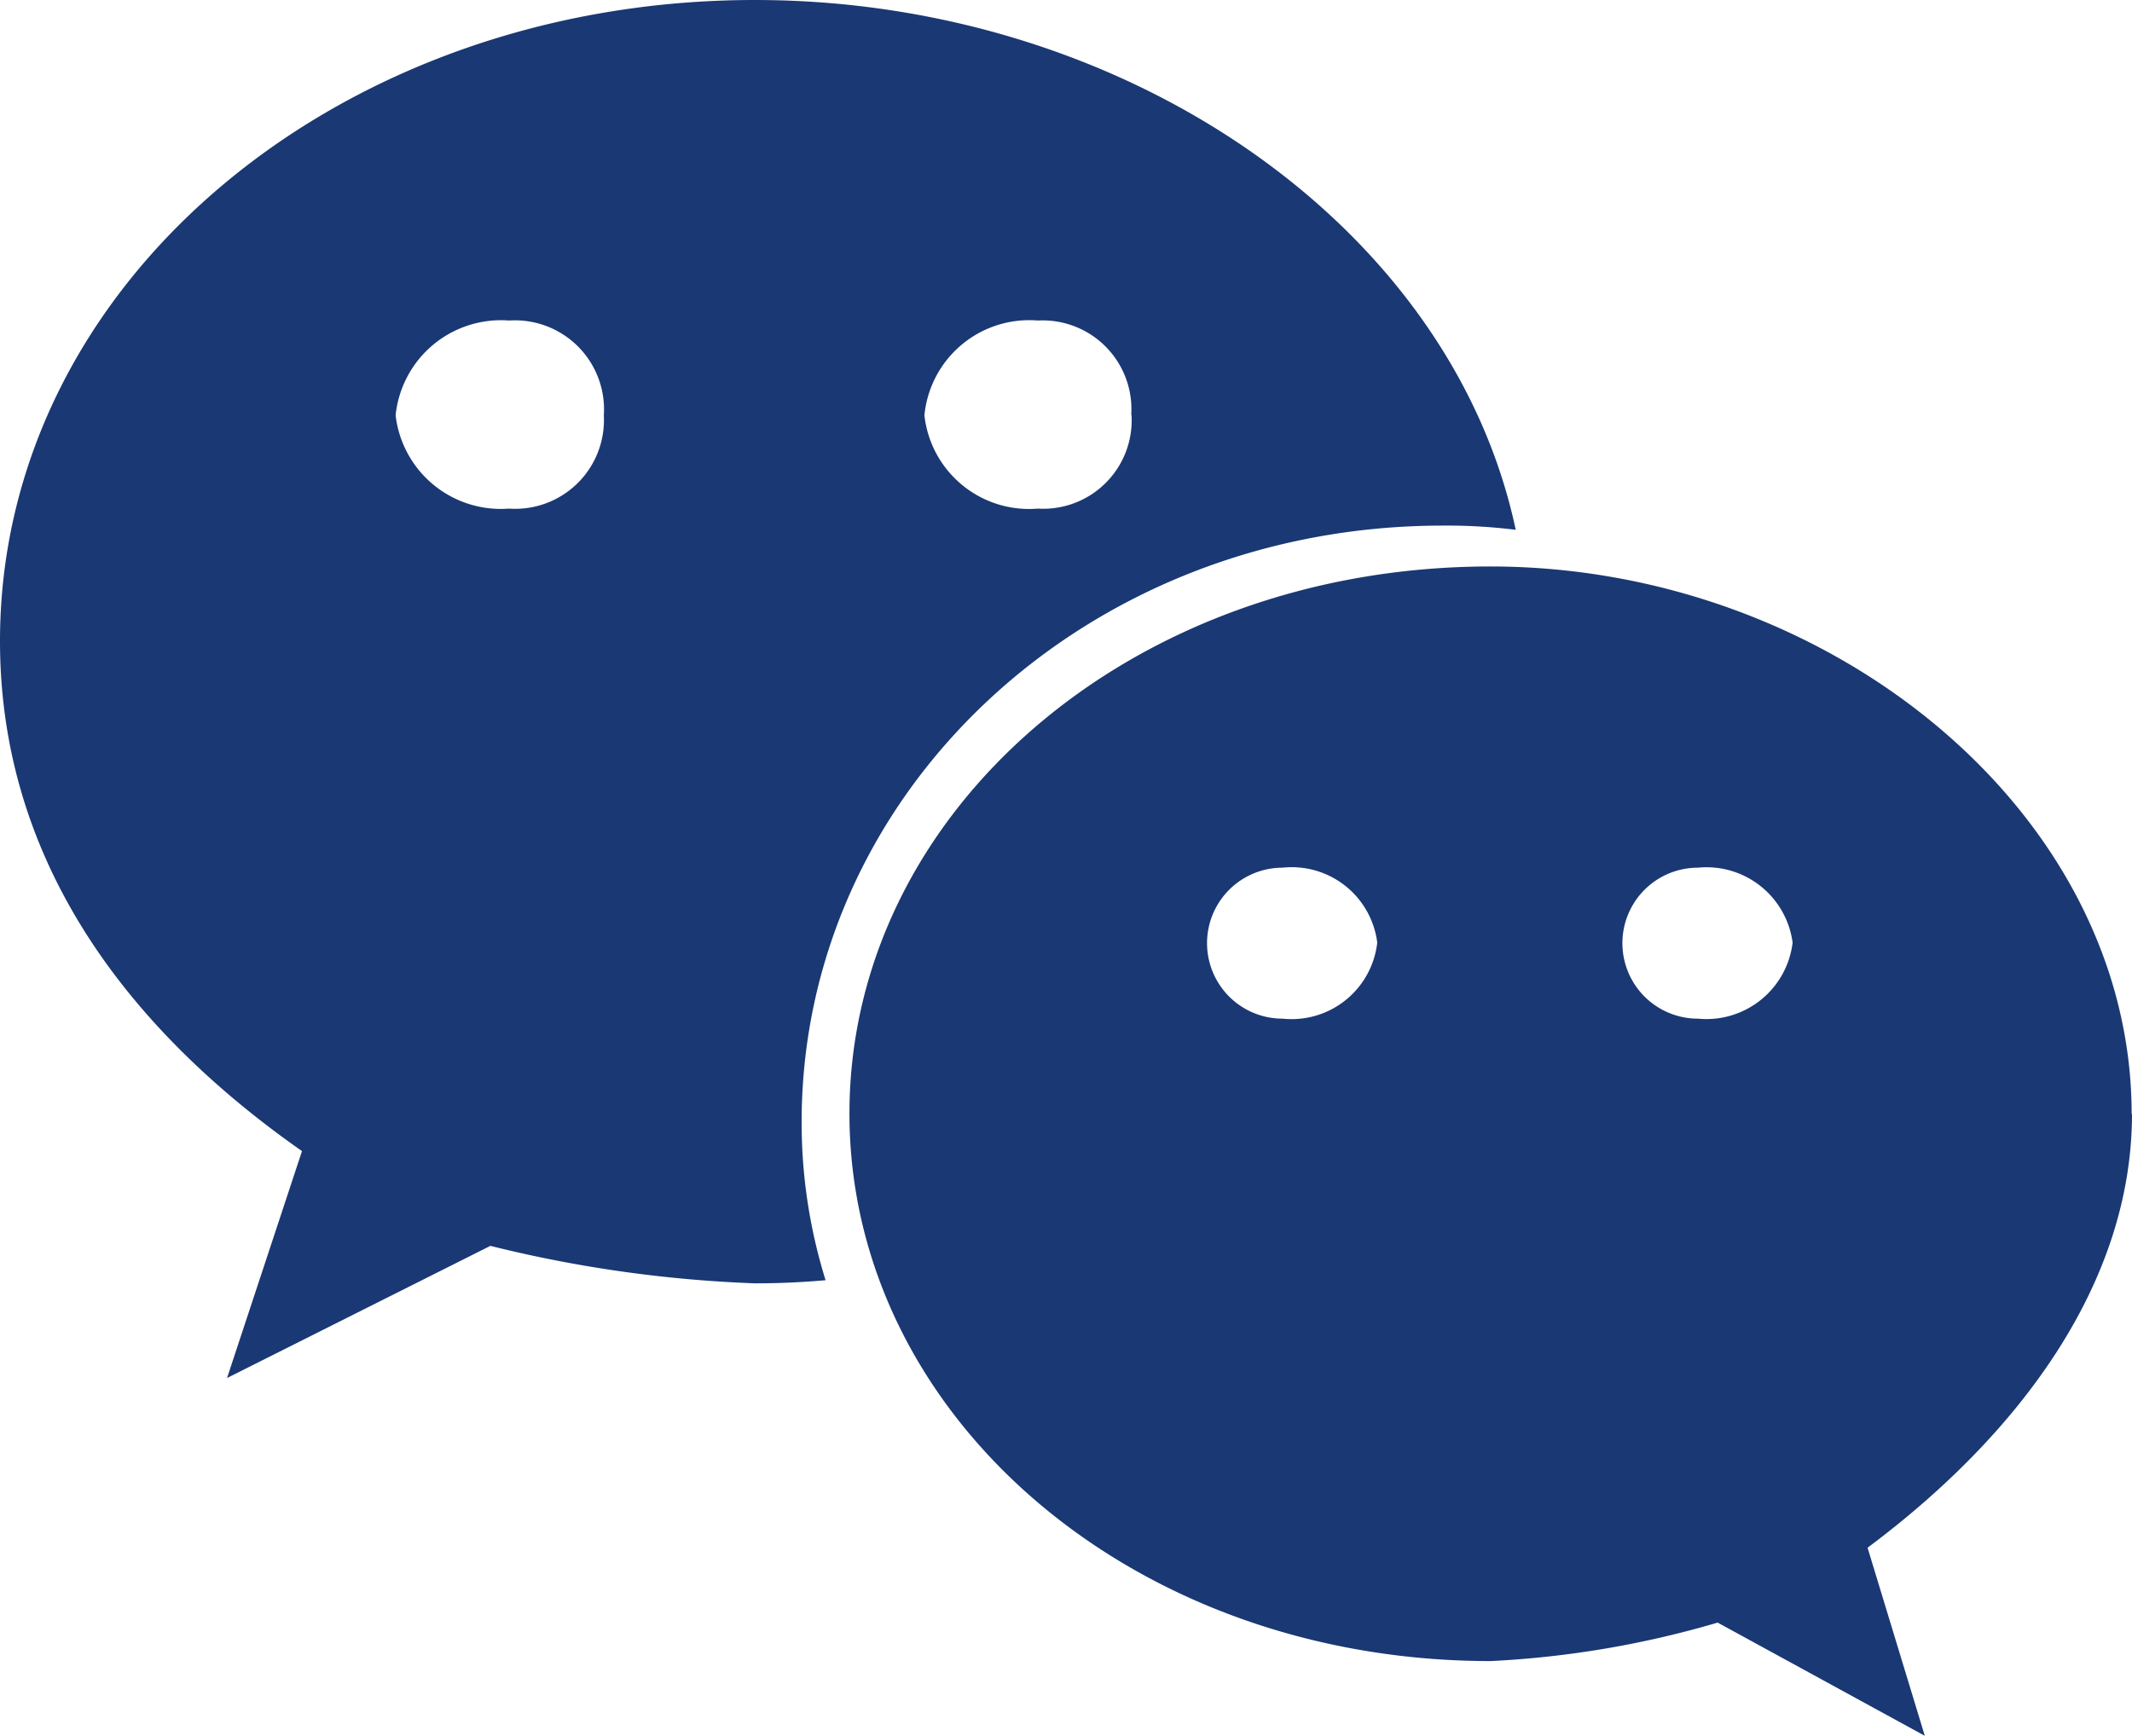 <svg xmlns="http://www.w3.org/2000/svg" width="29.468" height="24" viewBox="0 0 29.468 24">
  <path id="wechat" d="M8.346,6.71A1.231,1.231,0,0,0,7.036,5.4,1.464,1.464,0,0,0,5.468,6.71,1.464,1.464,0,0,0,7.036,8,1.227,1.227,0,0,0,8.346,6.71ZM19.036,14a1.191,1.191,0,0,0-1.309-1.036,1.043,1.043,0,0,0,0,2.087A1.191,1.191,0,0,0,19.036,14Zm-3.4-7.3A1.227,1.227,0,0,0,14.345,5.4,1.456,1.456,0,0,0,12.777,6.71,1.455,1.455,0,0,0,14.345,8,1.223,1.223,0,0,0,15.64,6.71ZM24.777,14a1.2,1.2,0,0,0-1.309-1.036,1.043,1.043,0,0,0,0,2.087A1.2,1.2,0,0,0,24.777,14ZM20.95,8.293a7.712,7.712,0,0,0-1.007-.058c-4.95,0-8.863,3.7-8.863,8.245a7.328,7.328,0,0,0,.331,2.187c-.331.029-.647.043-.978.043a17.775,17.775,0,0,1-3.655-.518l-3.64,1.827,1.036-3.137C1.568,15.056,0,12.7,0,9.832,0,4.868,4.691.969,10.432.969,15.555.969,20.058,4.092,20.95,8.293Zm8.518,8.072c0,2.345-1.554,4.432-3.655,6l.791,2.6L23.741,23.4a13.4,13.4,0,0,1-3.137.532c-4.964,0-8.863-3.4-8.863-7.569S15.64,8.8,20.6,8.8c4.691,0,8.863,3.4,8.863,7.569Z" transform="translate(0 -0.969)" fill="#1a3873"/>
</svg>
